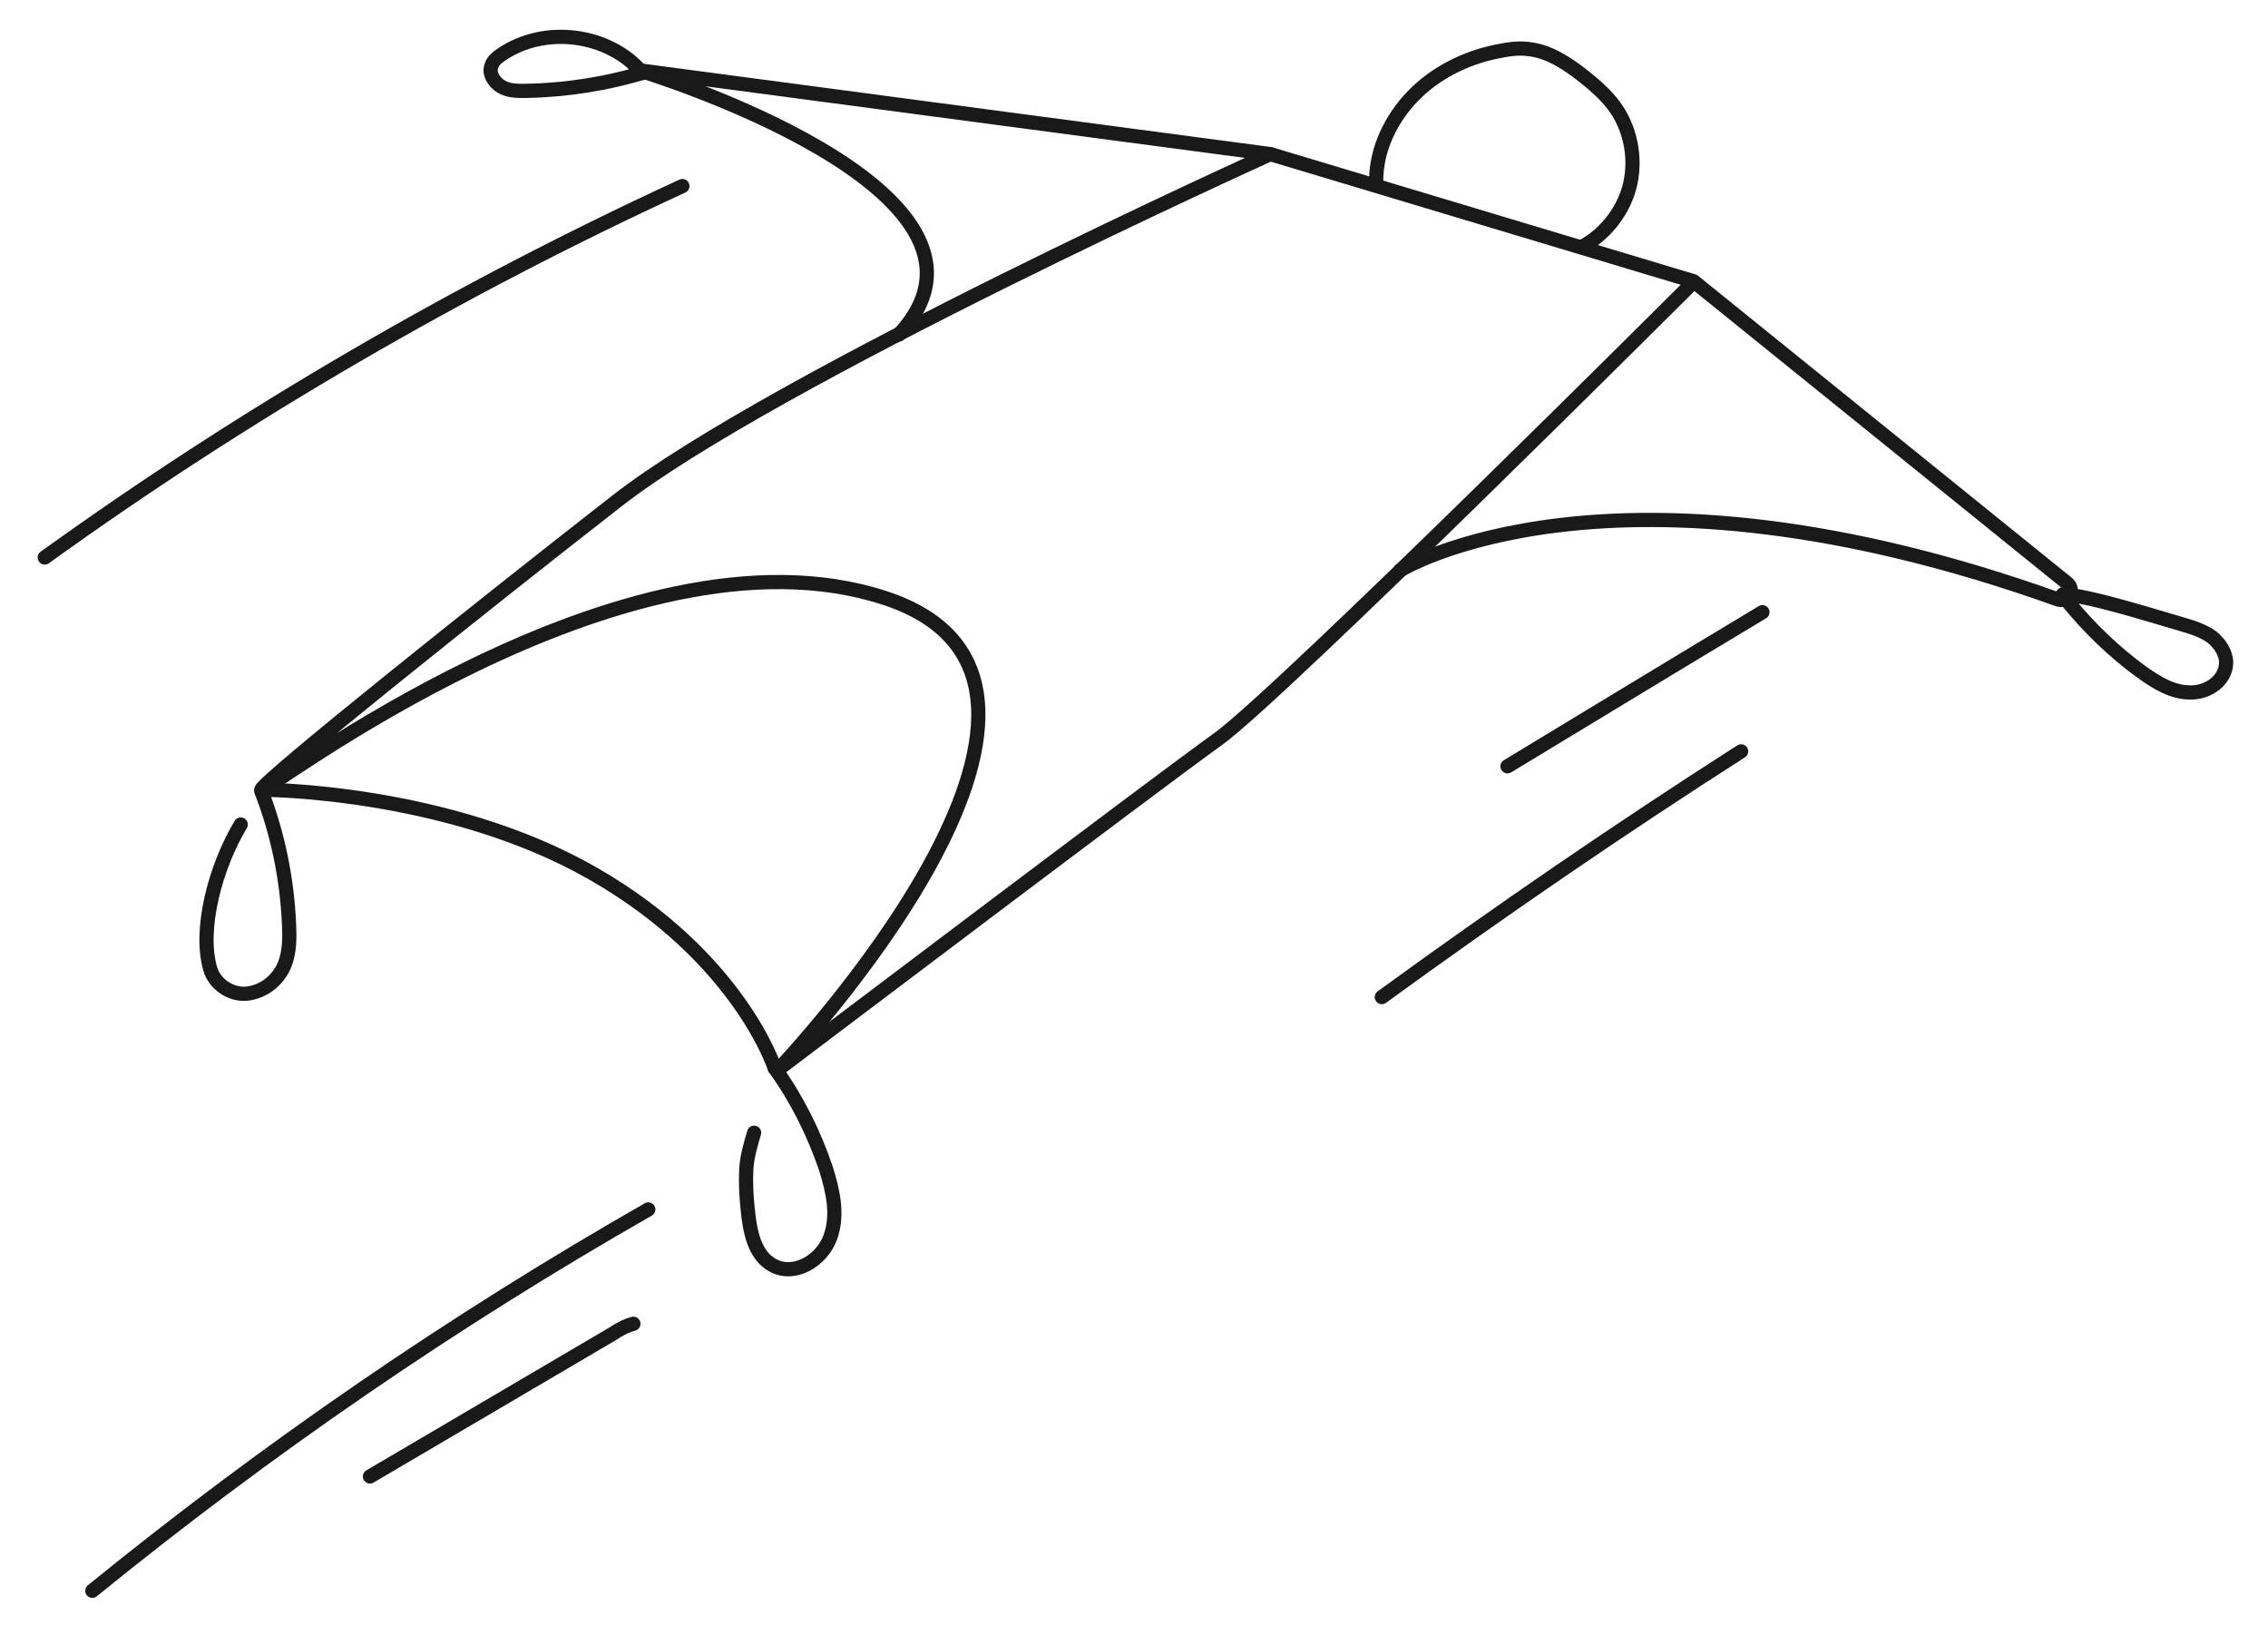 <?xml version="1.0" encoding="UTF-8"?> <!-- Generator: Adobe Illustrator 21.1.0, SVG Export Plug-In . SVG Version: 6.00 Build 0) --> <svg xmlns="http://www.w3.org/2000/svg" xmlns:xlink="http://www.w3.org/1999/xlink" x="0px" y="0px" viewBox="0 0 319.4 230.2" style="enable-background:new 0 0 319.4 230.2;" xml:space="preserve"> <style type="text/css"> .st0{fill:none;stroke:#191919;stroke-width:2;stroke-linecap:round;stroke-linejoin:round;stroke-miterlimit:10;} .st1{fill:url(#SVGID_1_);stroke:#191919;stroke-width:2;stroke-linecap:round;stroke-linejoin:round;stroke-miterlimit:10;} .st2{fill:#191919;} .st3{fill:none;stroke:#191919;stroke-width:3;stroke-linecap:round;stroke-linejoin:round;stroke-miterlimit:10;} .st4{fill:none;stroke:#191919;stroke-width:2;stroke-linecap:round;stroke-linejoin:round;} .st5{fill:none;stroke:#191919;stroke-width:2;stroke-linecap:round;stroke-linejoin:round;stroke-dasharray:15.052,15.052;} .st6{fill:none;stroke:#191919;stroke-width:2;stroke-linecap:round;stroke-linejoin:round;stroke-dasharray:14.991,14.991;} </style> <g id="Layer_2"> </g> <g id="Layer_1"> <path class="st0" d="M178.9,21.7c0,0-70,31.6-92.1,48.9c-19,14.8-49.9,39.5-50,40.6c-0.1,1.1,51.1-39,87.8-27s-14.9,66.3-14.9,66.3 s53-40.1,61.8-46.4s67-64.4,67-64.4"></path> <path class="st0" d="M197.2,80.3c0,0,29.7-18.4,92.6,4.1c1.4,0.5,2.5-1.4,1.3-2.3l-52.6-42.5l-59.6-17.9L90,9.9 c0,0,55.5,16.8,36.6,37.2"></path> <path class="st0" d="M36.9,111.2c0,0,26,0,46.6,11.8s25.6,27.4,25.6,27.4"></path> <path class="st0" d="M193.8,25.5c0-4.5,2.1-8.8,5.2-12c3.1-3.2,7.3-5.3,11.6-6.2c1.5-0.3,3-0.6,4.6-0.4c3,0.3,5.6,2.1,7.9,3.9 c1.5,1.2,3,2.5,4.2,4.1c2.3,3.1,3.1,7.2,2.3,10.9c-0.8,3.7-3.4,7.1-6.7,8.9"></path> <path class="st0" d="M90.5,10.3c-4.7-5.6-13.8-6.8-19.9-2.6c-0.6,0.4-1.2,0.9-1.4,1.6c-0.4,1.1,0.4,2.3,1.4,2.9 c1,0.6,2.2,0.6,3.4,0.6c5.7-0.1,11.5-1,17-2.7"></path> <path class="st0" d="M290.5,83.7c3.6,0.1,13.6,3.3,17.1,4.3c1.4,0.4,2.8,0.9,3.9,1.7c1.1,0.9,2,2.2,2,3.6c0,2.5-2.6,4.3-5.1,4.2 c-2.5,0-4.7-1.4-6.7-2.8c-4-2.9-7.5-6.3-10.6-10.1"></path> <path class="st0" d="M33.9,116.1c-3.6,6-5.9,14.8-4.3,20.3c0.6,2.2,3,3.8,5.3,3.5s4.3-1.9,5.2-4.1c0.7-1.8,0.7-3.8,0.6-5.8 c-0.3-6.4-1.6-12.7-3.9-18.6"></path> <path class="st0" d="M106.2,159.5c-0.5,1.7-1,3.4-1.1,5.1c-0.1,1.9,0,3.8,0.2,5.7c0.3,3,0.9,6.5,3.6,7.9c3,1.6,6.8-0.7,8-3.9 s0.4-6.6-0.6-9.8c-1.7-5-4.1-9.8-7.2-14.1"></path> <path class="st0" d="M91.3,170.3C63.8,186,37.6,204,13,224"></path> <path class="st0" d="M89.2,186.4c-1.1,0.3-2,0.8-2.9,1.4c-11.4,6.7-22.8,13.4-34.2,20.1"></path> <path class="st0" d="M96.1,26.2C64.6,40.7,34.5,58.2,6.3,78.5"></path> <path class="st0" d="M248.2,86.2c-12,7.2-24,14.5-35.9,21.7"></path> <path class="st0" d="M245.2,105.8c-17.2,11-34.1,22.6-50.6,34.6"></path> </g> <g id="Layer_3"> </g> </svg> 